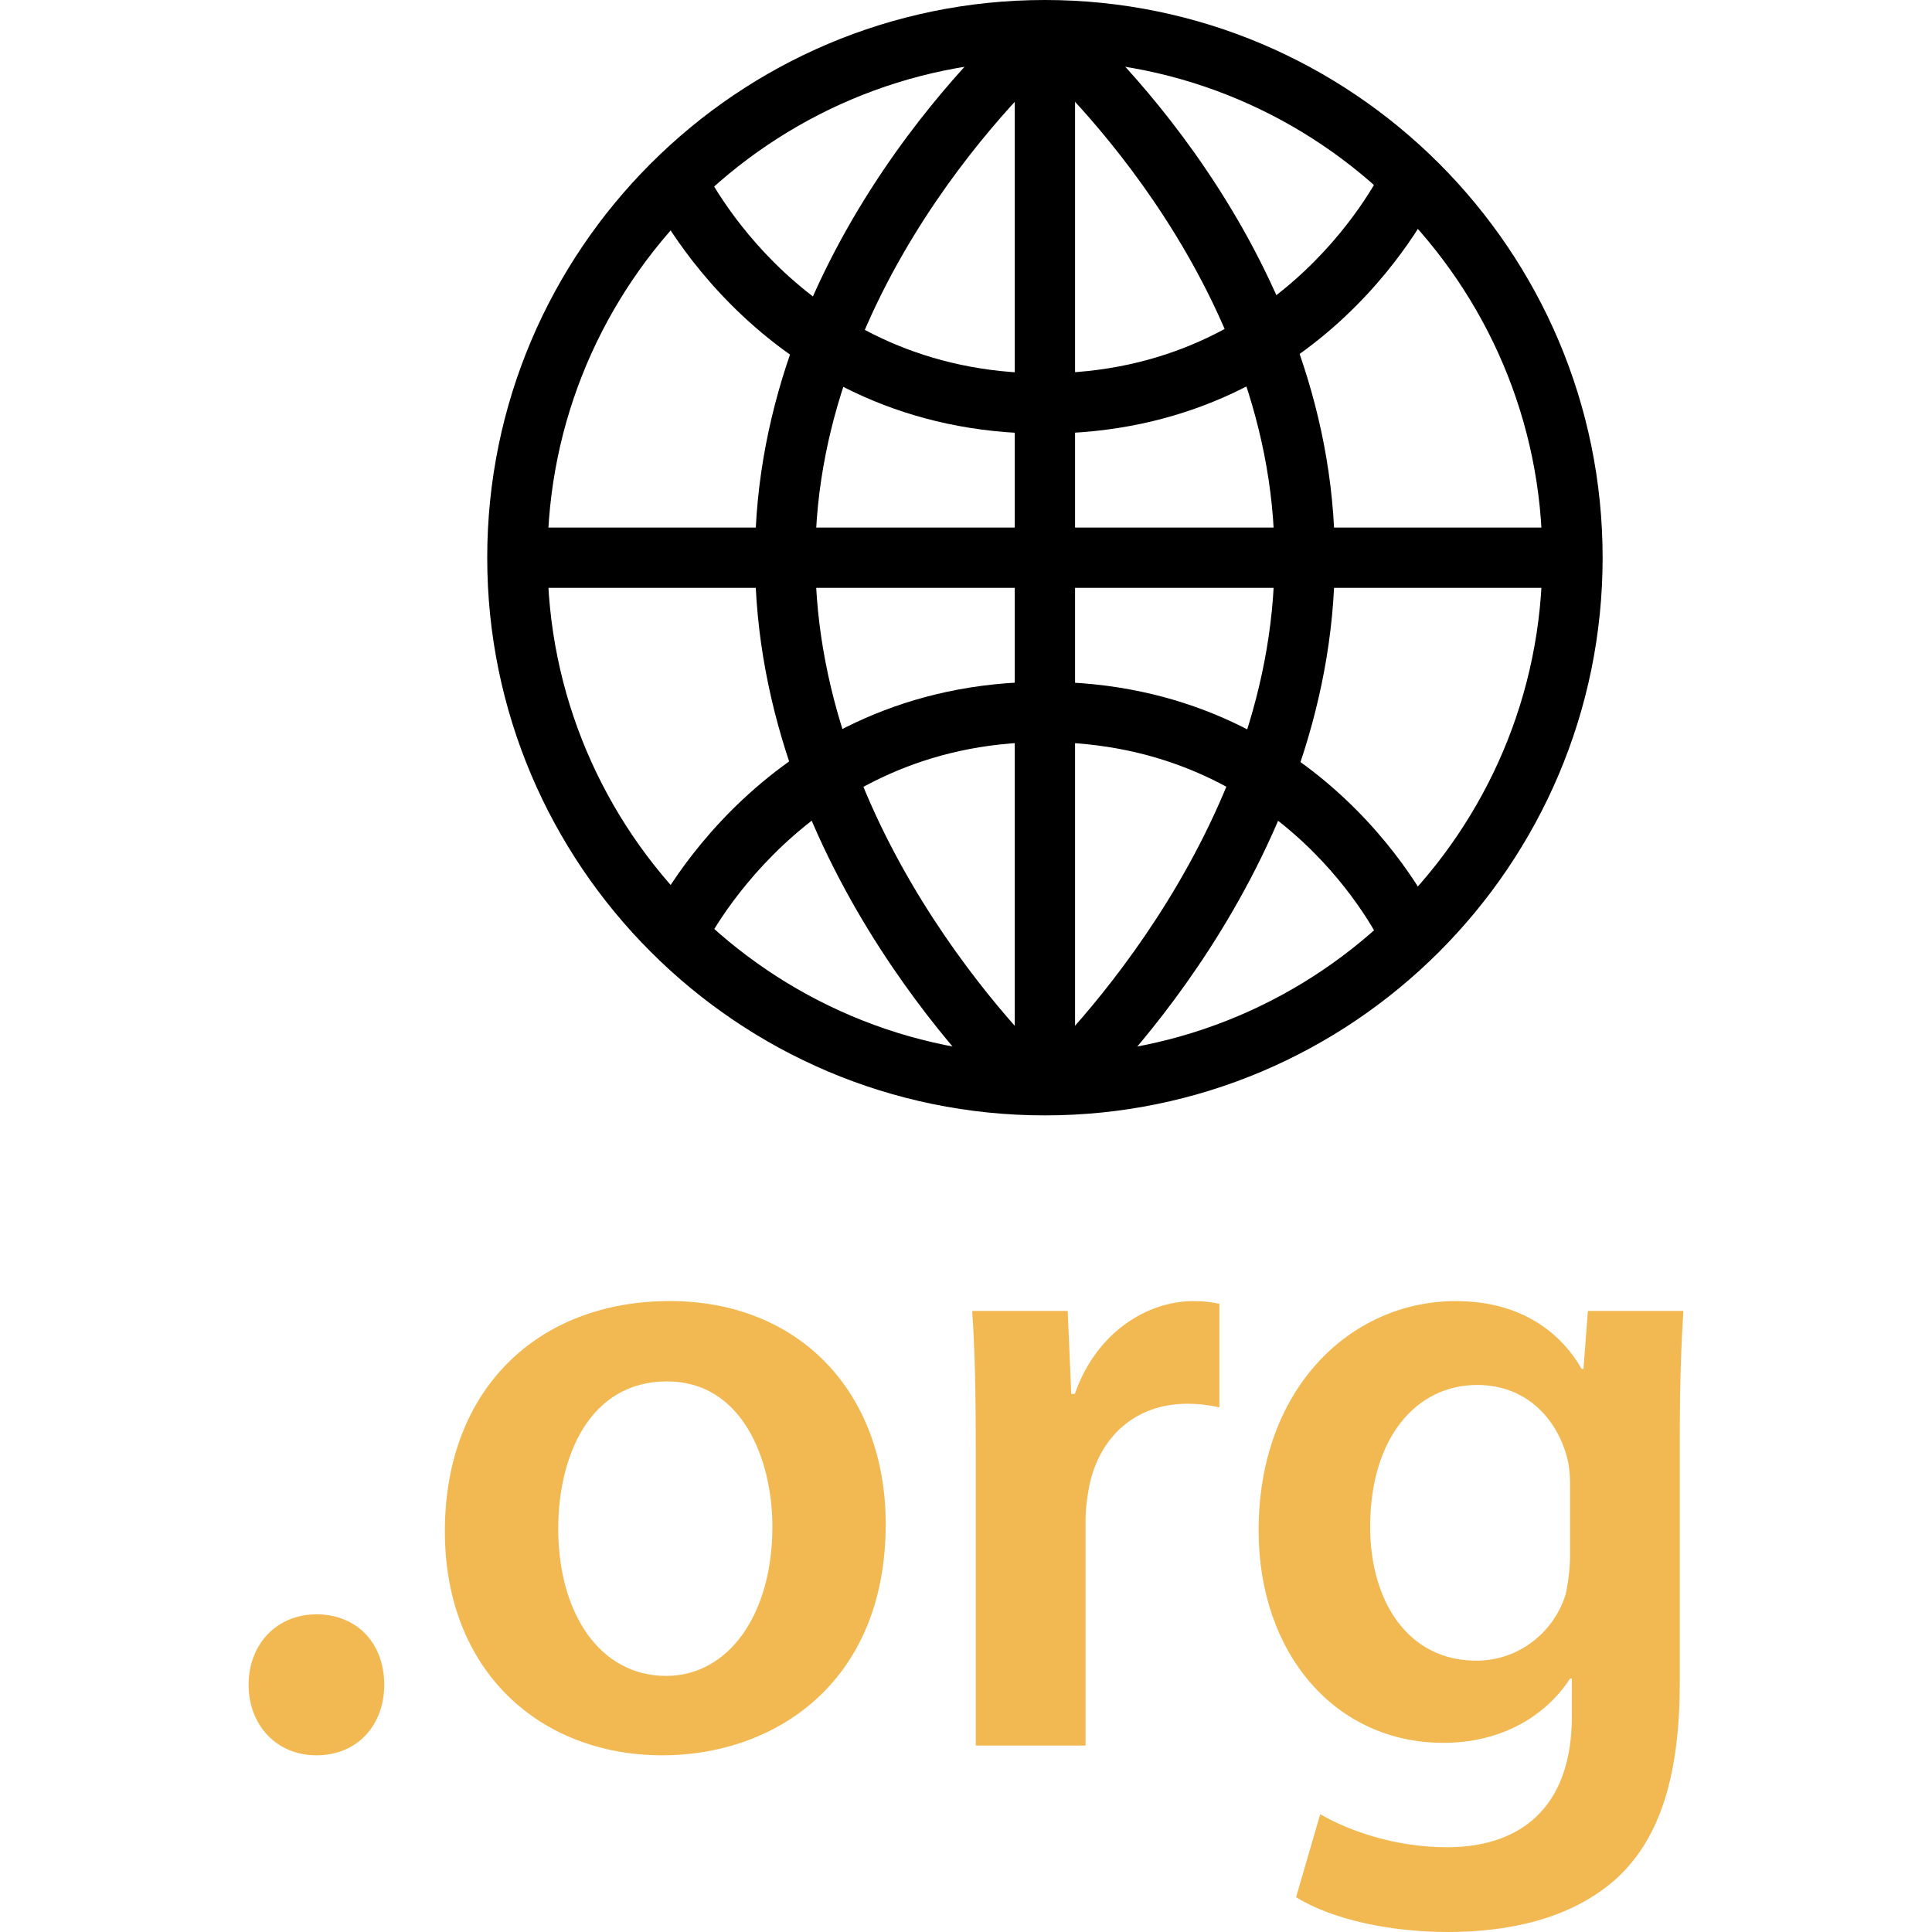 <?xml version="1.0" encoding="iso-8859-1"?>
<!-- Uploaded to: SVG Repo, www.svgrepo.com, Generator: SVG Repo Mixer Tools -->
<svg version="1.1" id="Layer_1" xmlns="http://www.w3.org/2000/svg" xmlns:xlink="http://www.w3.org/1999/xlink" 
	 viewBox="0 0 512.696 512.696" xml:space="preserve">
<g>
	<path style="fill:#F2B851;" d="M65.976,447.104c0-10.896,7.576-18.712,18-18.712c10.656,0,17.992,7.576,17.992,18.712
		c0,10.656-7.104,18.704-17.992,18.704C73.32,465.808,65.976,457.76,65.976,447.104z"/>
	<path style="fill:#F2B851;" d="M235.04,404.472c0,42.392-29.832,61.336-59.2,61.336c-32.68,0-57.784-22.496-57.784-59.44
		c0-37.888,24.864-61.104,59.68-61.104C212.072,345.264,235.04,369.424,235.04,404.472z M148.136,405.656
		c0,22.256,10.888,39.08,28.648,39.08c16.576,0,28.184-16.344,28.184-39.552c0-17.992-8.056-38.6-27.944-38.6
		C156.424,366.576,148.136,386.48,148.136,405.656z"/>
	<path style="fill:#F2B851;" d="M258.944,385.056c0-15.632-0.24-26.76-0.952-37.176h25.344l0.944,22.024h0.944
		c5.688-16.344,19.184-24.632,31.504-24.632c2.84,0,4.496,0.24,6.864,0.712v27.48c-2.368-0.48-4.976-0.952-8.52-0.952
		c-13.976,0-23.448,9-26.056,22.024c-0.472,2.608-0.944,5.688-0.944,9v59.68h-29.128L258.944,385.056L258.944,385.056z"/>
	<path style="fill:#F2B851;" d="M446.72,347.872c-0.48,7.816-0.952,17.288-0.952,33.16v65.36c0,24.16-4.968,41.44-17.048,52.336
		c-12.072,10.656-28.656,13.968-44.52,13.968c-14.68,0-30.312-3.08-40.256-9.232l6.4-22.024c7.336,4.264,19.648,8.768,33.624,8.768
		c18.944,0,33.16-9.952,33.16-34.816v-9.944h-0.48c-6.632,10.176-18.472,17.048-33.624,17.048c-28.656,0-49.024-23.68-49.024-56.36
		c0-37.888,24.624-60.864,52.336-60.864c17.52,0,27.944,8.528,33.392,18h0.48l1.176-15.392h25.336V347.872z M416.648,394.056
		c0-2.608-0.232-5.448-0.944-7.824c-3.08-10.656-11.368-18.704-23.688-18.704c-16.336,0-28.416,14.2-28.416,37.648
		c0,19.656,9.944,35.52,28.176,35.52c10.896,0,20.368-7.104,23.68-17.52c0.712-3.08,1.184-7.104,1.184-10.424v-18.696H416.648z"/>
</g>
<path d="M277.288,295.992c-81.6,0-147.992-66.392-147.992-147.992c0-81.608,66.392-148,147.992-148c81.608,0,148,66.392,148,148
	C425.288,229.6,358.896,295.992,277.288,295.992z M277.288,16c-72.784,0-131.992,59.216-131.992,132s59.208,131.992,131.992,131.992
	s132-59.208,132-131.992S350.064,16,277.288,16z"/>
<rect x="269.288" y="3.784" width="16" height="281.04"/>
<rect x="137.08" y="140" width="283.216" height="16"/>
<path d="M277.12,115.072c-74.344,0-104-61.824-105.224-64.456l14.496-6.776c1.064,2.256,26.792,55.224,90.736,55.224
	c64.224,0,89.736-54.016,89.984-54.56l14.544,6.672C380.456,53.792,351.504,115.072,277.12,115.072z"/>
<path d="M186.392,252.136l-14.496-6.752c1.224-2.632,30.88-64.456,105.224-64.456c74.384,0,103.336,61.28,104.528,63.888
	l-14.544,6.672c-1.024-2.208-26.088-54.56-89.984-54.56C212.864,196.928,186.656,251.584,186.392,252.136z"/>
<path d="M268.856,294.904c-2.8-2.552-68.496-63.648-68.496-146.904c0-83.416,67.216-142.256,70.08-144.72l10.448,12.12
	c-0.648,0.56-64.52,56.648-64.52,132.6c0,76.288,62.664,134.52,63.296,135.112L268.856,294.904z"/>
<path d="M285.72,294.904l-10.808-11.8c0.632-0.576,63.304-59.016,63.304-135.112c0-75.952-63.88-132.04-64.528-132.6l10.448-12.12
	c2.856,2.464,70.088,61.304,70.088,144.72C354.224,231.256,288.52,292.352,285.72,294.904z"/>
</svg>